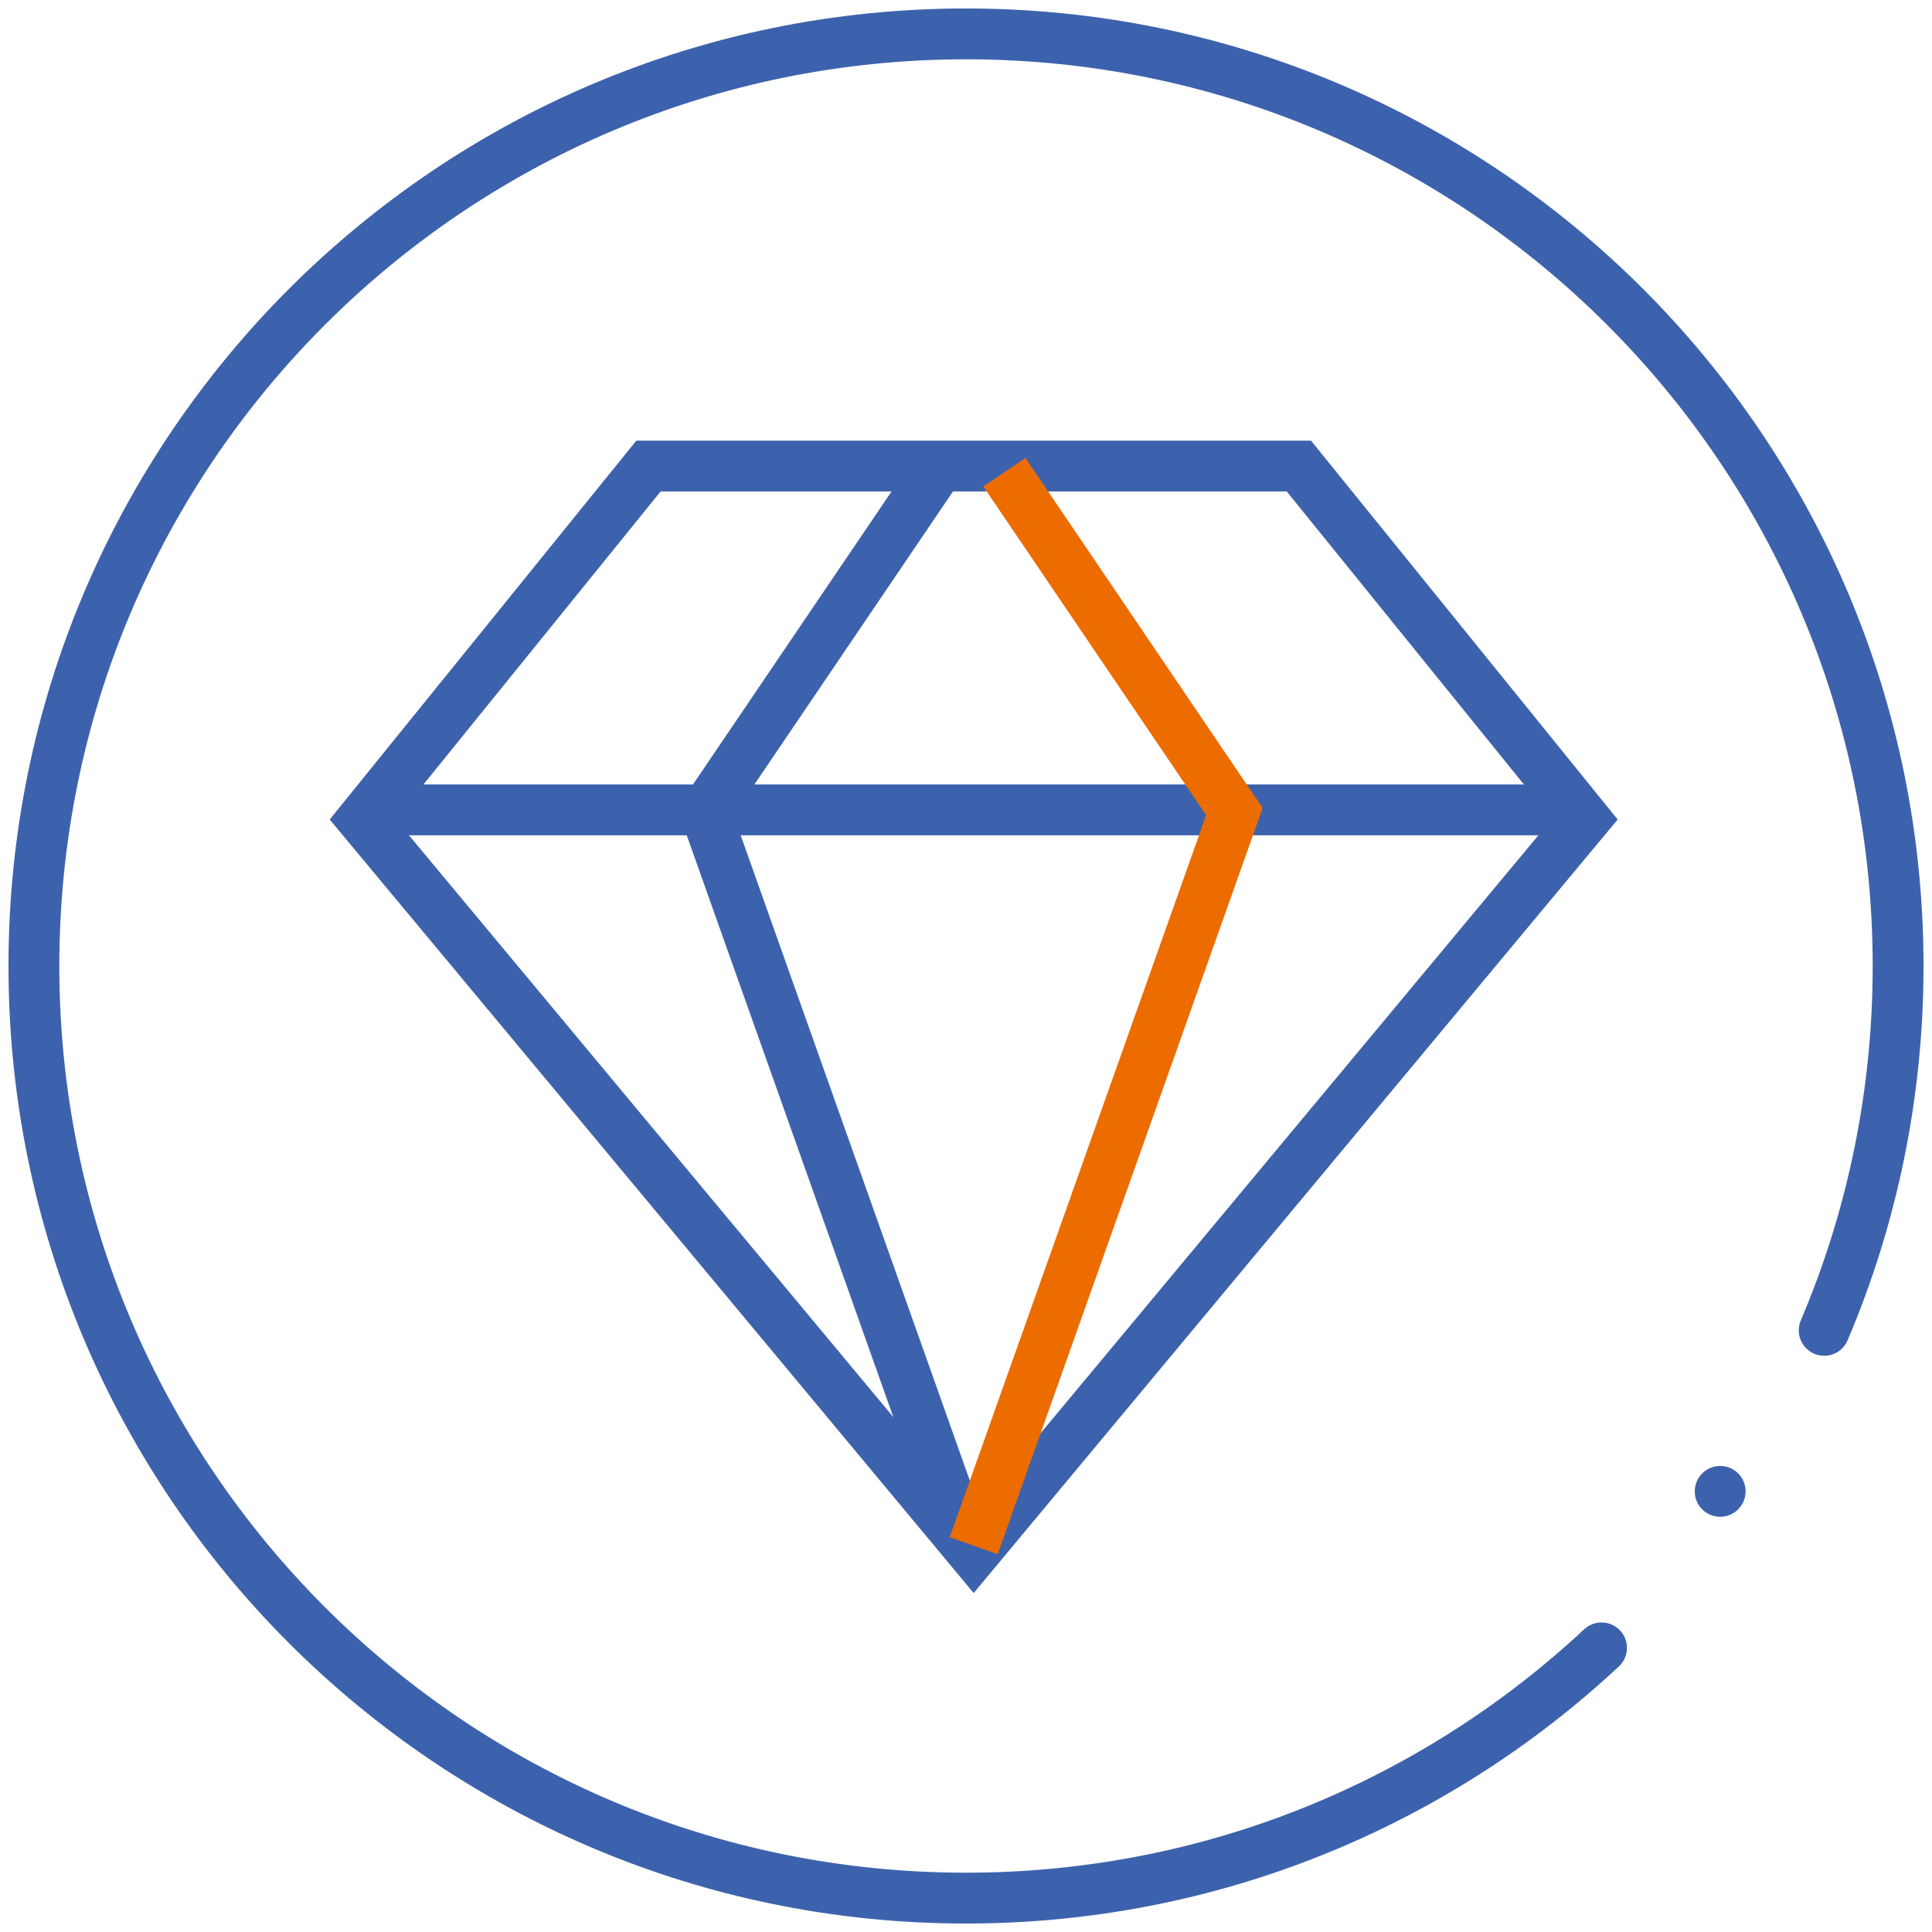 <svg width="114" height="114" viewBox="0 0 114 114" fill="none" xmlns="http://www.w3.org/2000/svg">
<g id="icon">
<path id="Ellipse 270" d="M94.5 97.234C84.676 106.395 71.492 112 57 112C26.624 112 2 87.376 2 57C2 26.624 26.624 2 57 2C87.376 2 112 26.624 112 57C112 64.629 110.447 71.895 107.639 78.5" stroke="#3D62AD" stroke-width="3" stroke-linecap="round"/>
<g id="Group 2674">
<path id="Rectangle 1562" d="M21.394 48.343L38.264 27.5H76.642L93.513 48.343L57.453 91.656L21.394 48.343Z" stroke="#3D62AD" stroke-width="3"/>
<line id="Line 69" x1="22.168" y1="47.788" x2="92.739" y2="47.788" stroke="#3D62AD" stroke-width="3"/>
<path id="Vector 4605" d="M55.189 27.863L41.617 47.89L56.998 91.206" stroke="#3D62AD" stroke-width="3"/>
<path id="Vector 4606" d="M59.264 27.863L72.836 47.89L57.455 91.206" stroke="#ED6C00" stroke-width="3"/>
</g>
<path id="Vector" d="M101.5 89.5C102.329 89.5 103.001 88.828 103.001 88C103.001 87.172 102.329 86.5 101.5 86.5C100.672 86.5 100 87.172 100 88C100 88.828 100.672 89.5 101.5 89.5Z" fill="#3D62AD"/>
</g>
</svg>
